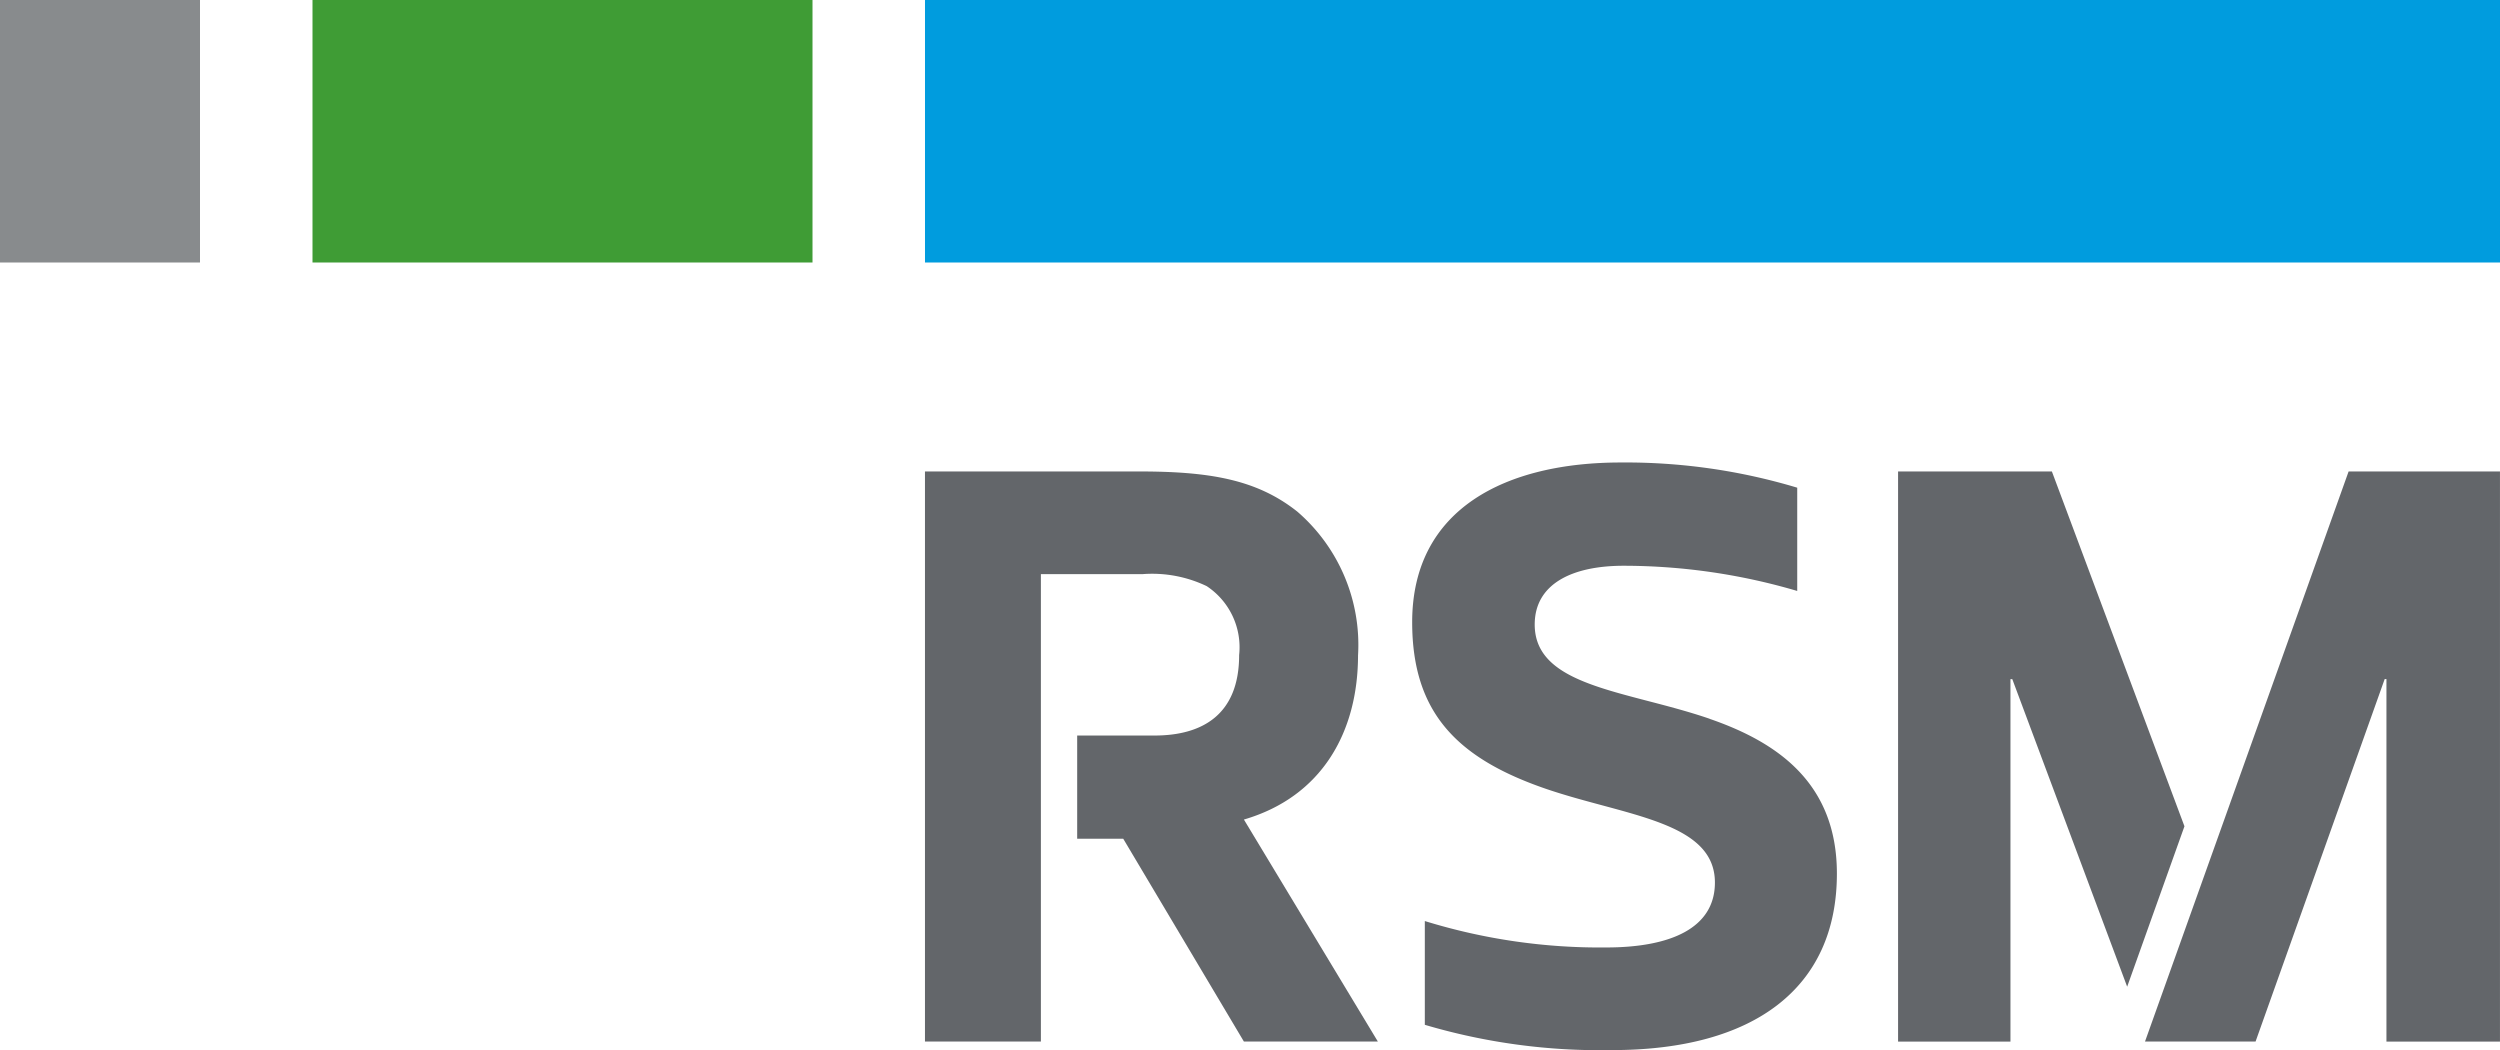<svg id="Group_100" data-name="Group 100" xmlns="http://www.w3.org/2000/svg" xmlns:xlink="http://www.w3.org/1999/xlink" width="100.104" height="42.043" viewBox="0 0 100.104 42.043">
  <defs>
    <clipPath id="clip-path">
      <rect id="Rectangle_542" data-name="Rectangle 542" width="100.104" height="42.043" fill="none"/>
    </clipPath>
  </defs>
  <rect id="Rectangle_539" data-name="Rectangle 539" width="63.066" height="10.511" transform="translate(37.038)" fill="#009cde"/>
  <rect id="Rectangle_540" data-name="Rectangle 540" width="8.008" height="10.511" fill="#888b8d"/>
  <rect id="Rectangle_541" data-name="Rectangle 541" width="20.021" height="10.511" transform="translate(12.513)" fill="#3f9c35"/>
  <g id="Group_99" data-name="Group 99">
    <g id="Group_98" data-name="Group 98" clip-path="url(#clip-path)">
      <path id="Path_555" data-name="Path 555" d="M122.223,60.81a7.05,7.05,0,0,0-2.429-5.741c-1.634-1.3-3.535-1.611-6.349-1.611h-8.564V76.286h4.642V57.568h4.088a5.05,5.05,0,0,1,2.55.481,2.934,2.934,0,0,1,1.3,2.762c0,2.379-1.467,3.221-3.391,3.221h-3.094v4.132h1.844l4.832,8.122h5.364l-5.364-8.89c3.127-.914,4.57-3.509,4.57-6.586" transform="translate(-67.844 -34.58)" fill="#63666a"/>
      <path id="Path_556" data-name="Path 556" d="M172.026,62.7c-3.294-1.129-7-1.273-7-3.772,0-1.609,1.468-2.353,3.561-2.353a24.593,24.593,0,0,1,6.951,1.009V53.449a23.83,23.83,0,0,0-7.07-1.009c-4.523,0-8.348,1.8-8.348,6.393,0,3.626,1.8,5.454,5.364,6.677,3.174,1.083,6.758,1.3,6.758,3.749,0,1.828-1.779,2.6-4.352,2.6a23.771,23.771,0,0,1-7.264-1.058v4.155a24.711,24.711,0,0,0,7.5,1.012c5.674,0,9-2.476,9-7.065,0-3.63-2.382-5.263-5.1-6.2" transform="translate(-103.574 -33.921)" fill="#63666a"/>
      <path id="Path_557" data-name="Path 557" d="M251.367,53.457l-8.153,22.828h4.427l5.17-14.514h.071V76.286h4.546V53.457Z" transform="translate(-157.325 -34.579)" fill="#63666a"/>
      <path id="Path_558" data-name="Path 558" d="M226.683,67.665l-5.308-14.207h-6.159V76.286h4.5V61.772h.073l4.6,12.316Z" transform="translate(-139.214 -34.579)" fill="#63666a"/>
    </g>
  </g>
</svg>
